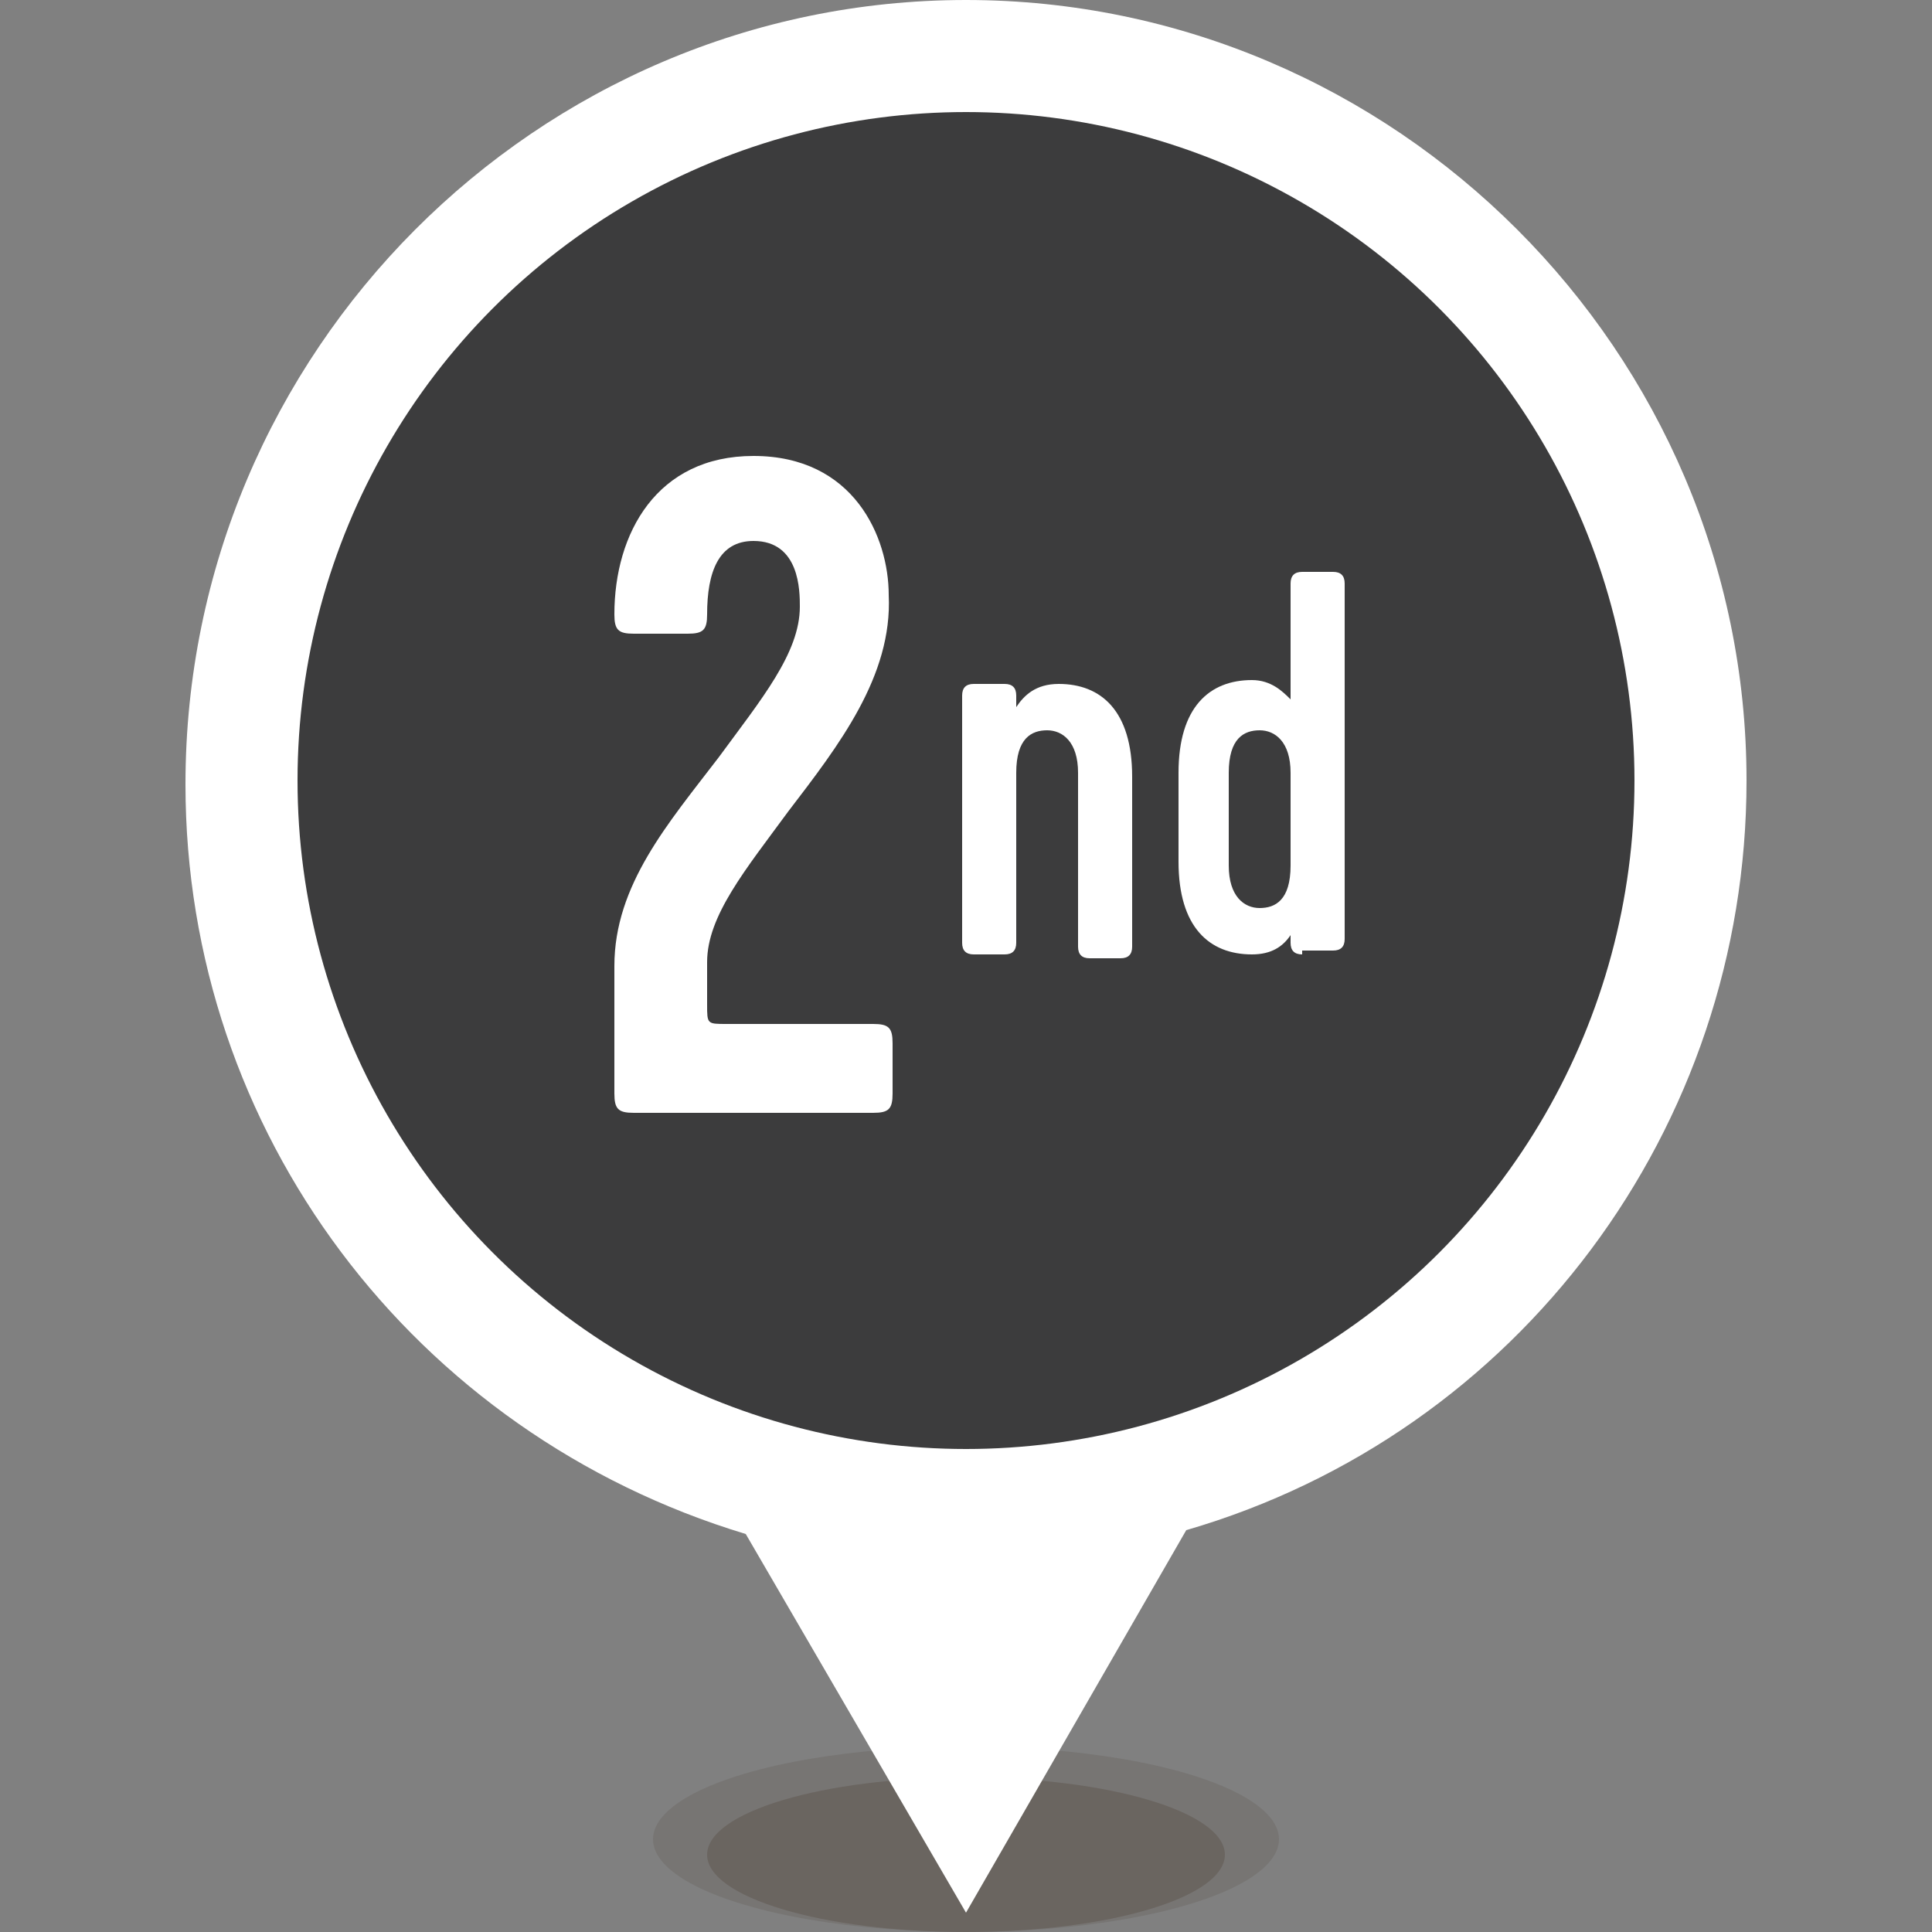 <?xml version="1.0" encoding="utf-8"?><svg version="1.1" id="Layer_1" xmlns="http://www.w3.org/2000/svg" width="40" height="40" xmlns:xlink="http://www.w3.org/1999/xlink" x="0px" y="0px" viewBox="0 0 50 50" style="enable-background:new 0 0 50 50;" xml:space="preserve"><rect x="0" y="0" width="50" height="50" fill="#808080" stroke="none"/><style type="text/css">.st0{opacity:0.12;fill:#3A2316;enable-background:new;}.st1{opacity:0.2;fill:#3A2316;enable-background:new;}.st2{fill:#FFFFFF;}.st3{fill:#3C3C3D;}</style><title>Icon: Secondary Exchange(r)</title><ellipse class="st0" cx="25" cy="47.6" rx="8.1" ry="2.4"/><ellipse class="st1" cx="25" cy="48" rx="6.7" ry="2"/><path class="st2" d="M45.2,20.2C45.2,9.1,36.1,0,25,0S4.8,9.1,4.8,20.3c0,9,5.9,16.8,14.5,19.4l5.7,9.8l5.7-9.9C39.3,37.1,45.2,29.2,45.2,20.2z"/><circle class="st3" cx="25" cy="20.2" r="17.3"/><g><path class="st2" d="M18.3,26c0,0.5,0,0.5,0.5,0.5h3.8c0.4,0,0.5,0.1,0.5,0.5v1.3c0,0.4-0.1,0.5-0.5,0.5h-6.2c-0.4,0-0.5-0.1-0.5-0.5V25c0-2.1,1.4-3.7,2.7-5.4c1.1-1.5,2.1-2.7,2.1-3.9c0-0.4,0-1.7-1.2-1.7c-0.9,0-1.2,0.8-1.2,1.9c0,0.4-0.1,0.5-0.5,0.5h-1.4c-0.4,0-0.5-0.1-0.5-0.5c0-2.1,1.1-4.1,3.6-4.1c2.6,0,3.5,2.1,3.5,3.6c0.1,2.1-1.3,3.9-2.6,5.6c-1.1,1.5-2.1,2.7-2.1,3.9C18.3,24.9,18.3,26,18.3,26z"/><path class="st2" d="M27.9,20c0-0.8-0.4-1.1-0.8-1.1s-0.8,0.2-0.8,1.1v4.4c0,0.2-0.1,0.3-0.3,0.3h-0.8c-0.2,0-0.3-0.1-0.3-0.3V18c0-0.2,0.1-0.3,0.3-0.3H26c0.2,0,0.3,0.1,0.3,0.3v0.3c0.2-0.3,0.5-0.6,1.1-0.6c1.1,0,1.9,0.7,1.9,2.4v4.4c0,0.2-0.1,0.3-0.3,0.3h-0.8c-0.2,0-0.3-0.1-0.3-0.3C27.9,24.5,27.9,20,27.9,20z"/><path class="st2" d="M33.7,24.7c-0.2,0-0.3-0.1-0.3-0.3v-0.2c-0.2,0.3-0.5,0.5-1,0.5c-1.1,0-1.9-0.7-1.9-2.4V20c0-1.7,0.8-2.4,1.9-2.4c0.5,0,0.8,0.3,1,0.5v-3c0-0.2,0.1-0.3,0.3-0.3h0.8c0.2,0,0.3,0.1,0.3,0.3v9.2c0,0.2-0.1,0.3-0.3,0.3h-0.8V24.7z M33.4,20c0-0.8-0.4-1.1-0.8-1.1c-0.4,0-0.8,0.2-0.8,1.1v2.4c0,0.8,0.4,1.1,0.8,1.1c0.4,0,0.8-0.2,0.8-1.1V20z"/></g></svg>
